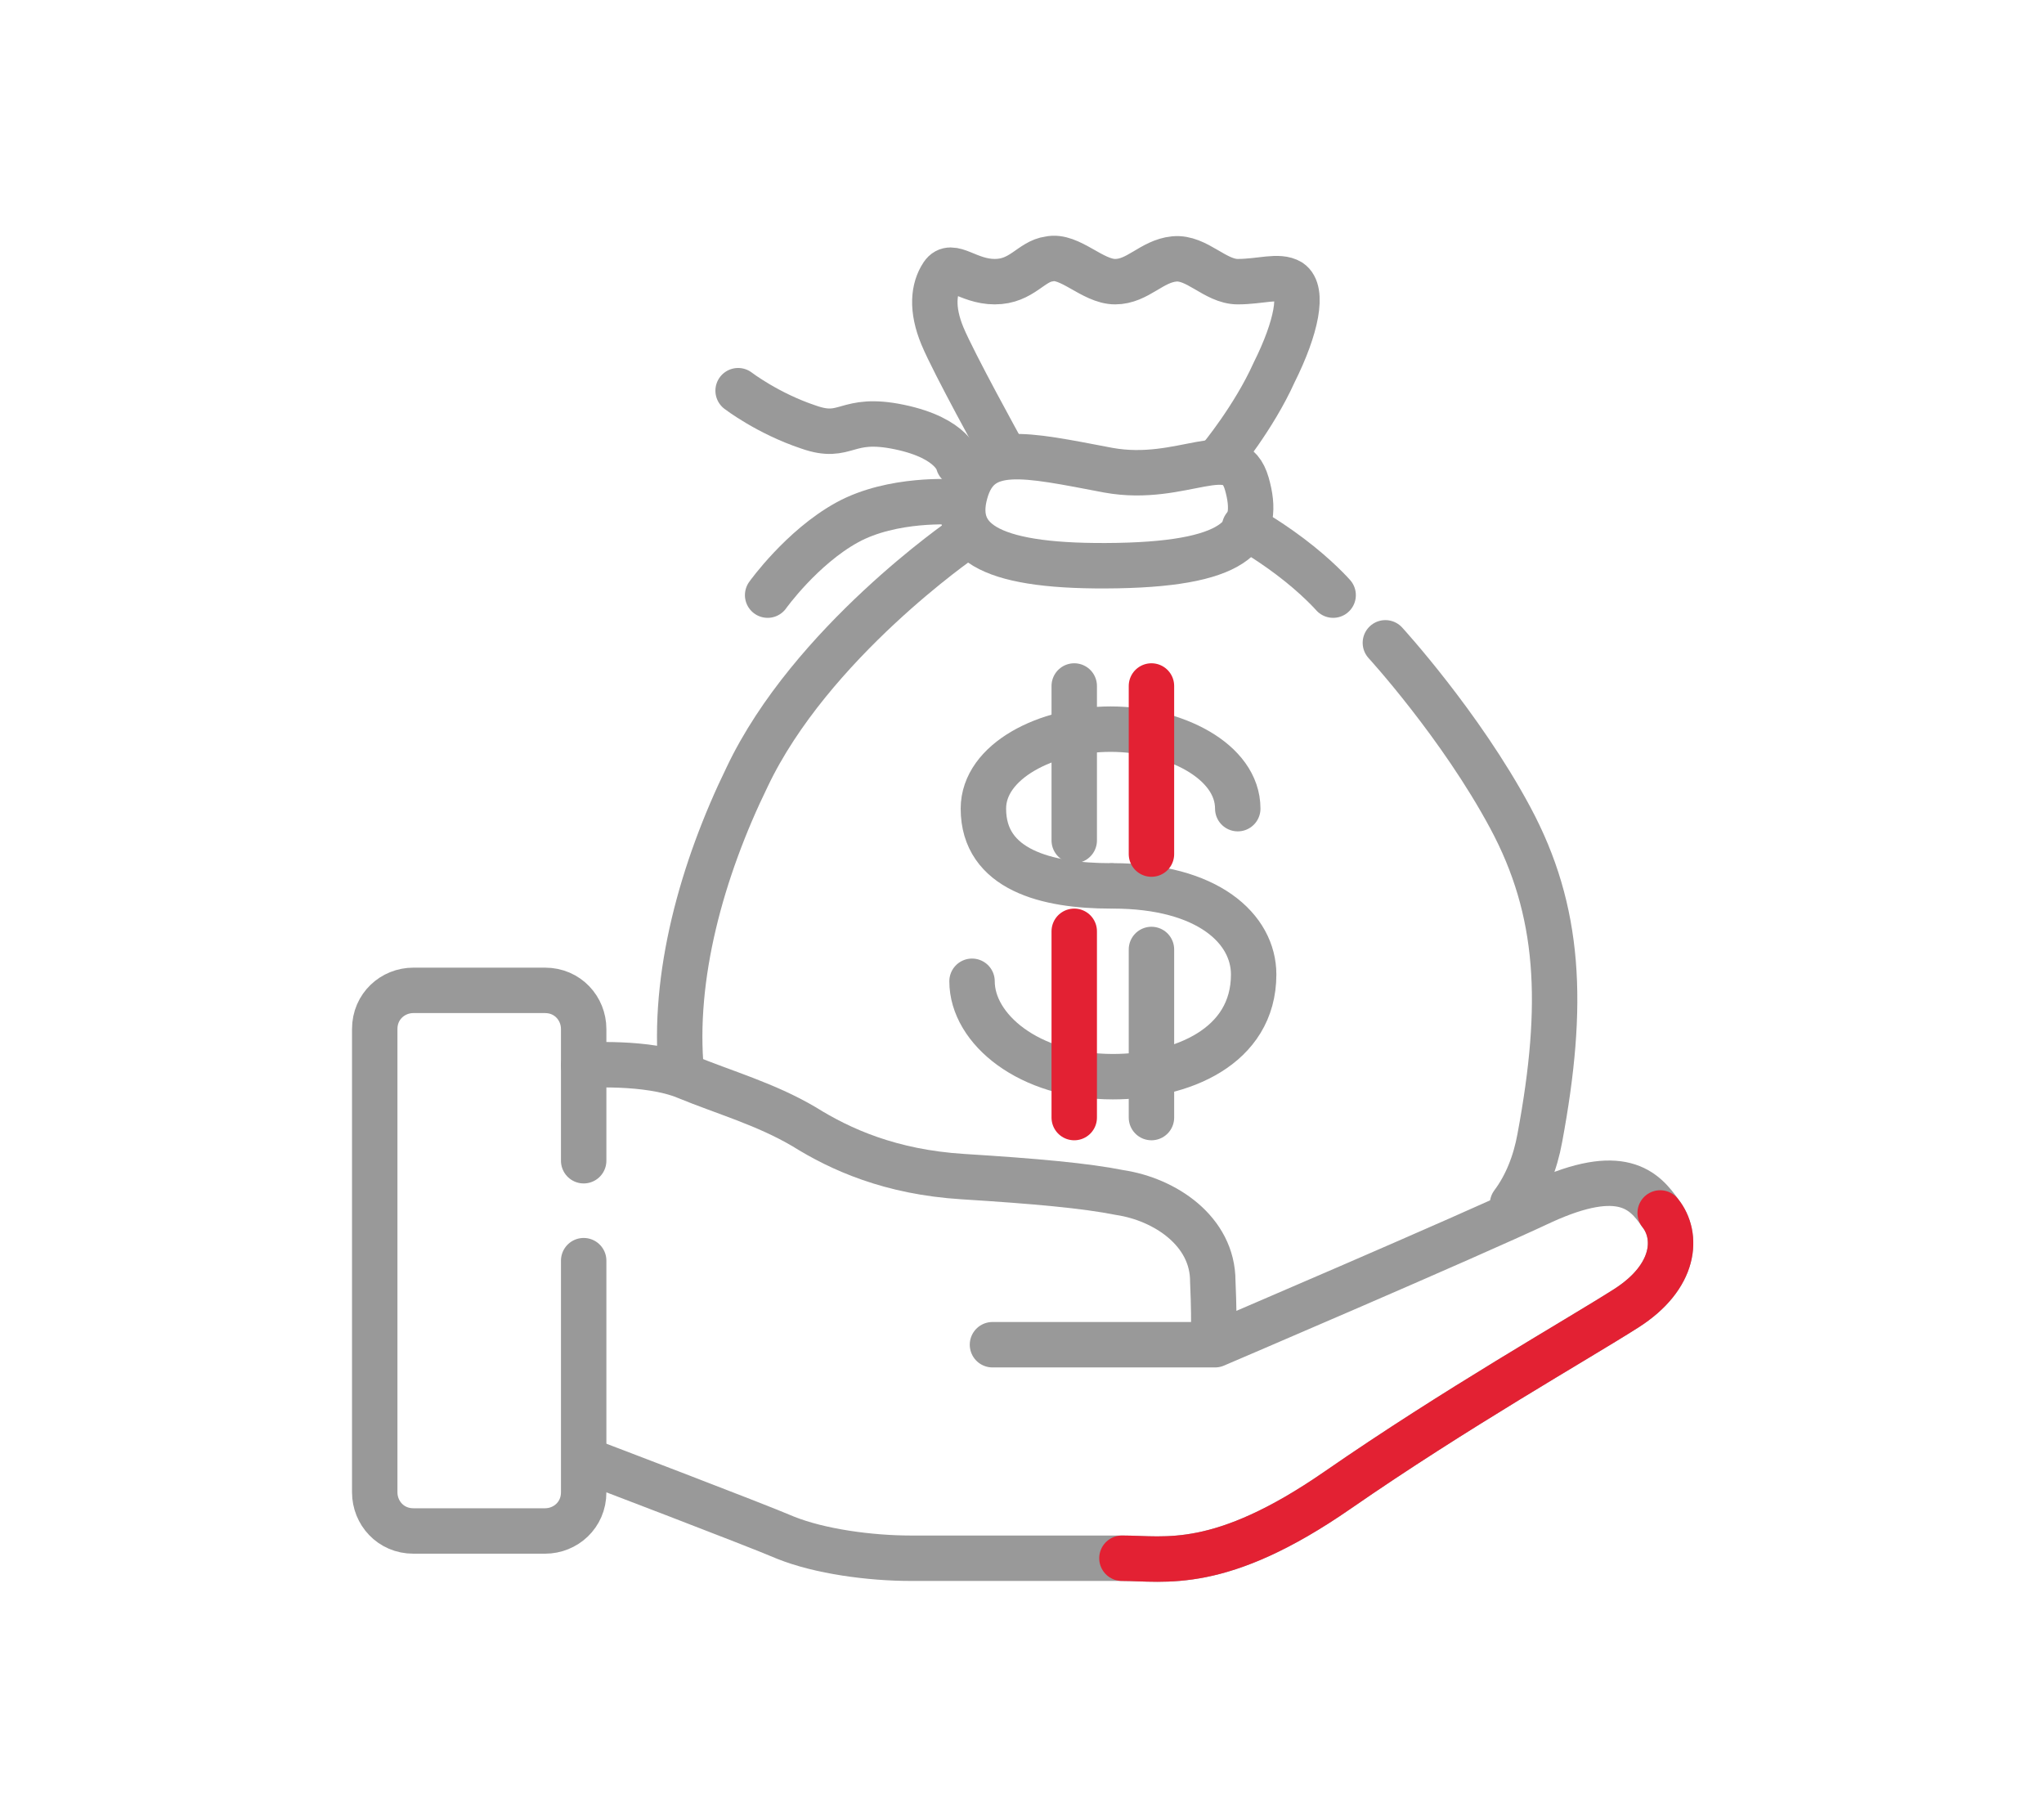 <?xml version="1.0" encoding="utf-8"?>
<!-- Generator: Adobe Illustrator 24.3.0, SVG Export Plug-In . SVG Version: 6.00 Build 0)  -->
<svg version="1.1" id="Layer_1" xmlns="http://www.w3.org/2000/svg" xmlns:xlink="http://www.w3.org/1999/xlink" x="0px" y="0px"
	 viewBox="0 0 90 80" style="enable-background:new 0 0 90 80;" xml:space="preserve">
<style type="text/css">
	.st0{fill:none;stroke:#999999;stroke-width:2;stroke-linecap:round;stroke-linejoin:round;stroke-miterlimit:10;}
	.st1{fill:none;stroke:#E32133;stroke-width:2;stroke-linecap:round;stroke-linejoin:round;stroke-miterlimit:10;}
</style>
<g>
	<path class="st0" d="M66.6,53c0.6-0.8,1-1.8,1.2-2.9c1.1-5.9,0.9-10-1.3-14.1S61,28.3,61,28.3"/>
	<path class="st0" d="M42.4,23.7c0,0-6.7,4.6-9.5,10.5c-2,4.1-3.3,8.8-2.9,13"/>
	<g>
		<path class="st0" d="M54.5,35.6c0-2.1-2.8-3.5-5.6-3.5c-2.8,0-5.6,1.4-5.6,3.5c0,2.7,2.8,3.4,5.6,3.4"/>
		<path class="st0" d="M42.8,43.2c0,2.1,2.5,4.2,6.2,4.2c3,0,6.2-1.3,6.2-4.5c0-2-2-3.9-6.2-3.9"/>
		<line class="st0" x1="50.7" y1="41.8" x2="50.7" y2="49.2"/>
		<line class="st1" x1="50.7" y1="30.2" x2="50.7" y2="37.6"/>
		<line class="st0" x1="47.3" y1="30.2" x2="47.3" y2="37"/>
		<line class="st1" x1="47.3" y1="41" x2="47.3" y2="49.2"/>
	</g>
	<path class="st0" d="M53.7,20.2c0,0,1.5-1.8,2.4-3.8c1-2,1.3-3.6,0.7-4c-0.5-0.3-1.3,0-2.3,0c-1,0-1.8-1.1-2.8-1s-1.6,1-2.6,1
		s-2-1.2-2.9-1c-0.8,0.1-1.2,1-2.4,1s-1.9-0.9-2.3-0.3c-0.4,0.6-0.5,1.5,0,2.7s2.6,5,2.6,5"/>
	<path class="st0" d="M48.8,20.7c3.3,0.6,5.5-1.5,6.1,0.6c0.6,2.1-0.2,3.5-5.7,3.6s-7.3-1-6.7-3.2S45.1,20,48.8,20.7z"/>
	<path class="st0" d="M42.2,20.4c0,0-0.2-1.1-2.6-1.6c-2.4-0.5-2.3,0.6-4,0c-1.8-0.6-3.1-1.6-3.1-1.6"/>
	<path class="st0" d="M42,22.1c0,0-2.7-0.2-4.7,0.9c-2,1.1-3.5,3.2-3.5,3.2"/>
	<path class="st0" d="M58.7,26.2c0,0-0.7-0.8-1.9-1.7c-1.2-0.9-2-1.3-2-1.3"/>
	<path class="st0" d="M25.7,55.5v10.2c0,1-0.8,1.7-1.7,1.7h-5.8c-1,0-1.7-0.8-1.7-1.7V45.3c0-1,0.8-1.7,1.7-1.7h5.8
		c1,0,1.7,0.8,1.7,1.7v5.8"/>
	<path class="st0" d="M26.1,64.4c0,0,7.1,2.7,8.5,3.3c1.5,0.6,3.7,0.9,5.5,0.9c1.8,0,7.4,0,9.3,0c1.9,0,4.3,0.6,9.5-3
		s10.5-6.6,12.7-8c2.2-1.4,2.3-3.2,1.5-4.2c-0.7-1-1.7-2.1-5.2-0.5c-3.4,1.6-14.4,6.3-14.4,6.3h-9.8"/>
	<path class="st1" d="M49.4,68.6c1.9,0,4.3,0.6,9.5-3s10.5-6.6,12.7-8c2.2-1.4,2.3-3.2,1.5-4.2"/>
	<path class="st0" d="M25.7,46.9c0,0,2.8-0.2,4.5,0.5c1.7,0.7,3.5,1.2,5.2,2.2c1.6,1,3.8,2,7,2.2c3.2,0.2,5.4,0.4,6.9,0.7
		c2,0.3,4.1,1.7,4.1,3.9c0.1,2.3,0,2.7,0,2.7"/>
</g>
</svg>
